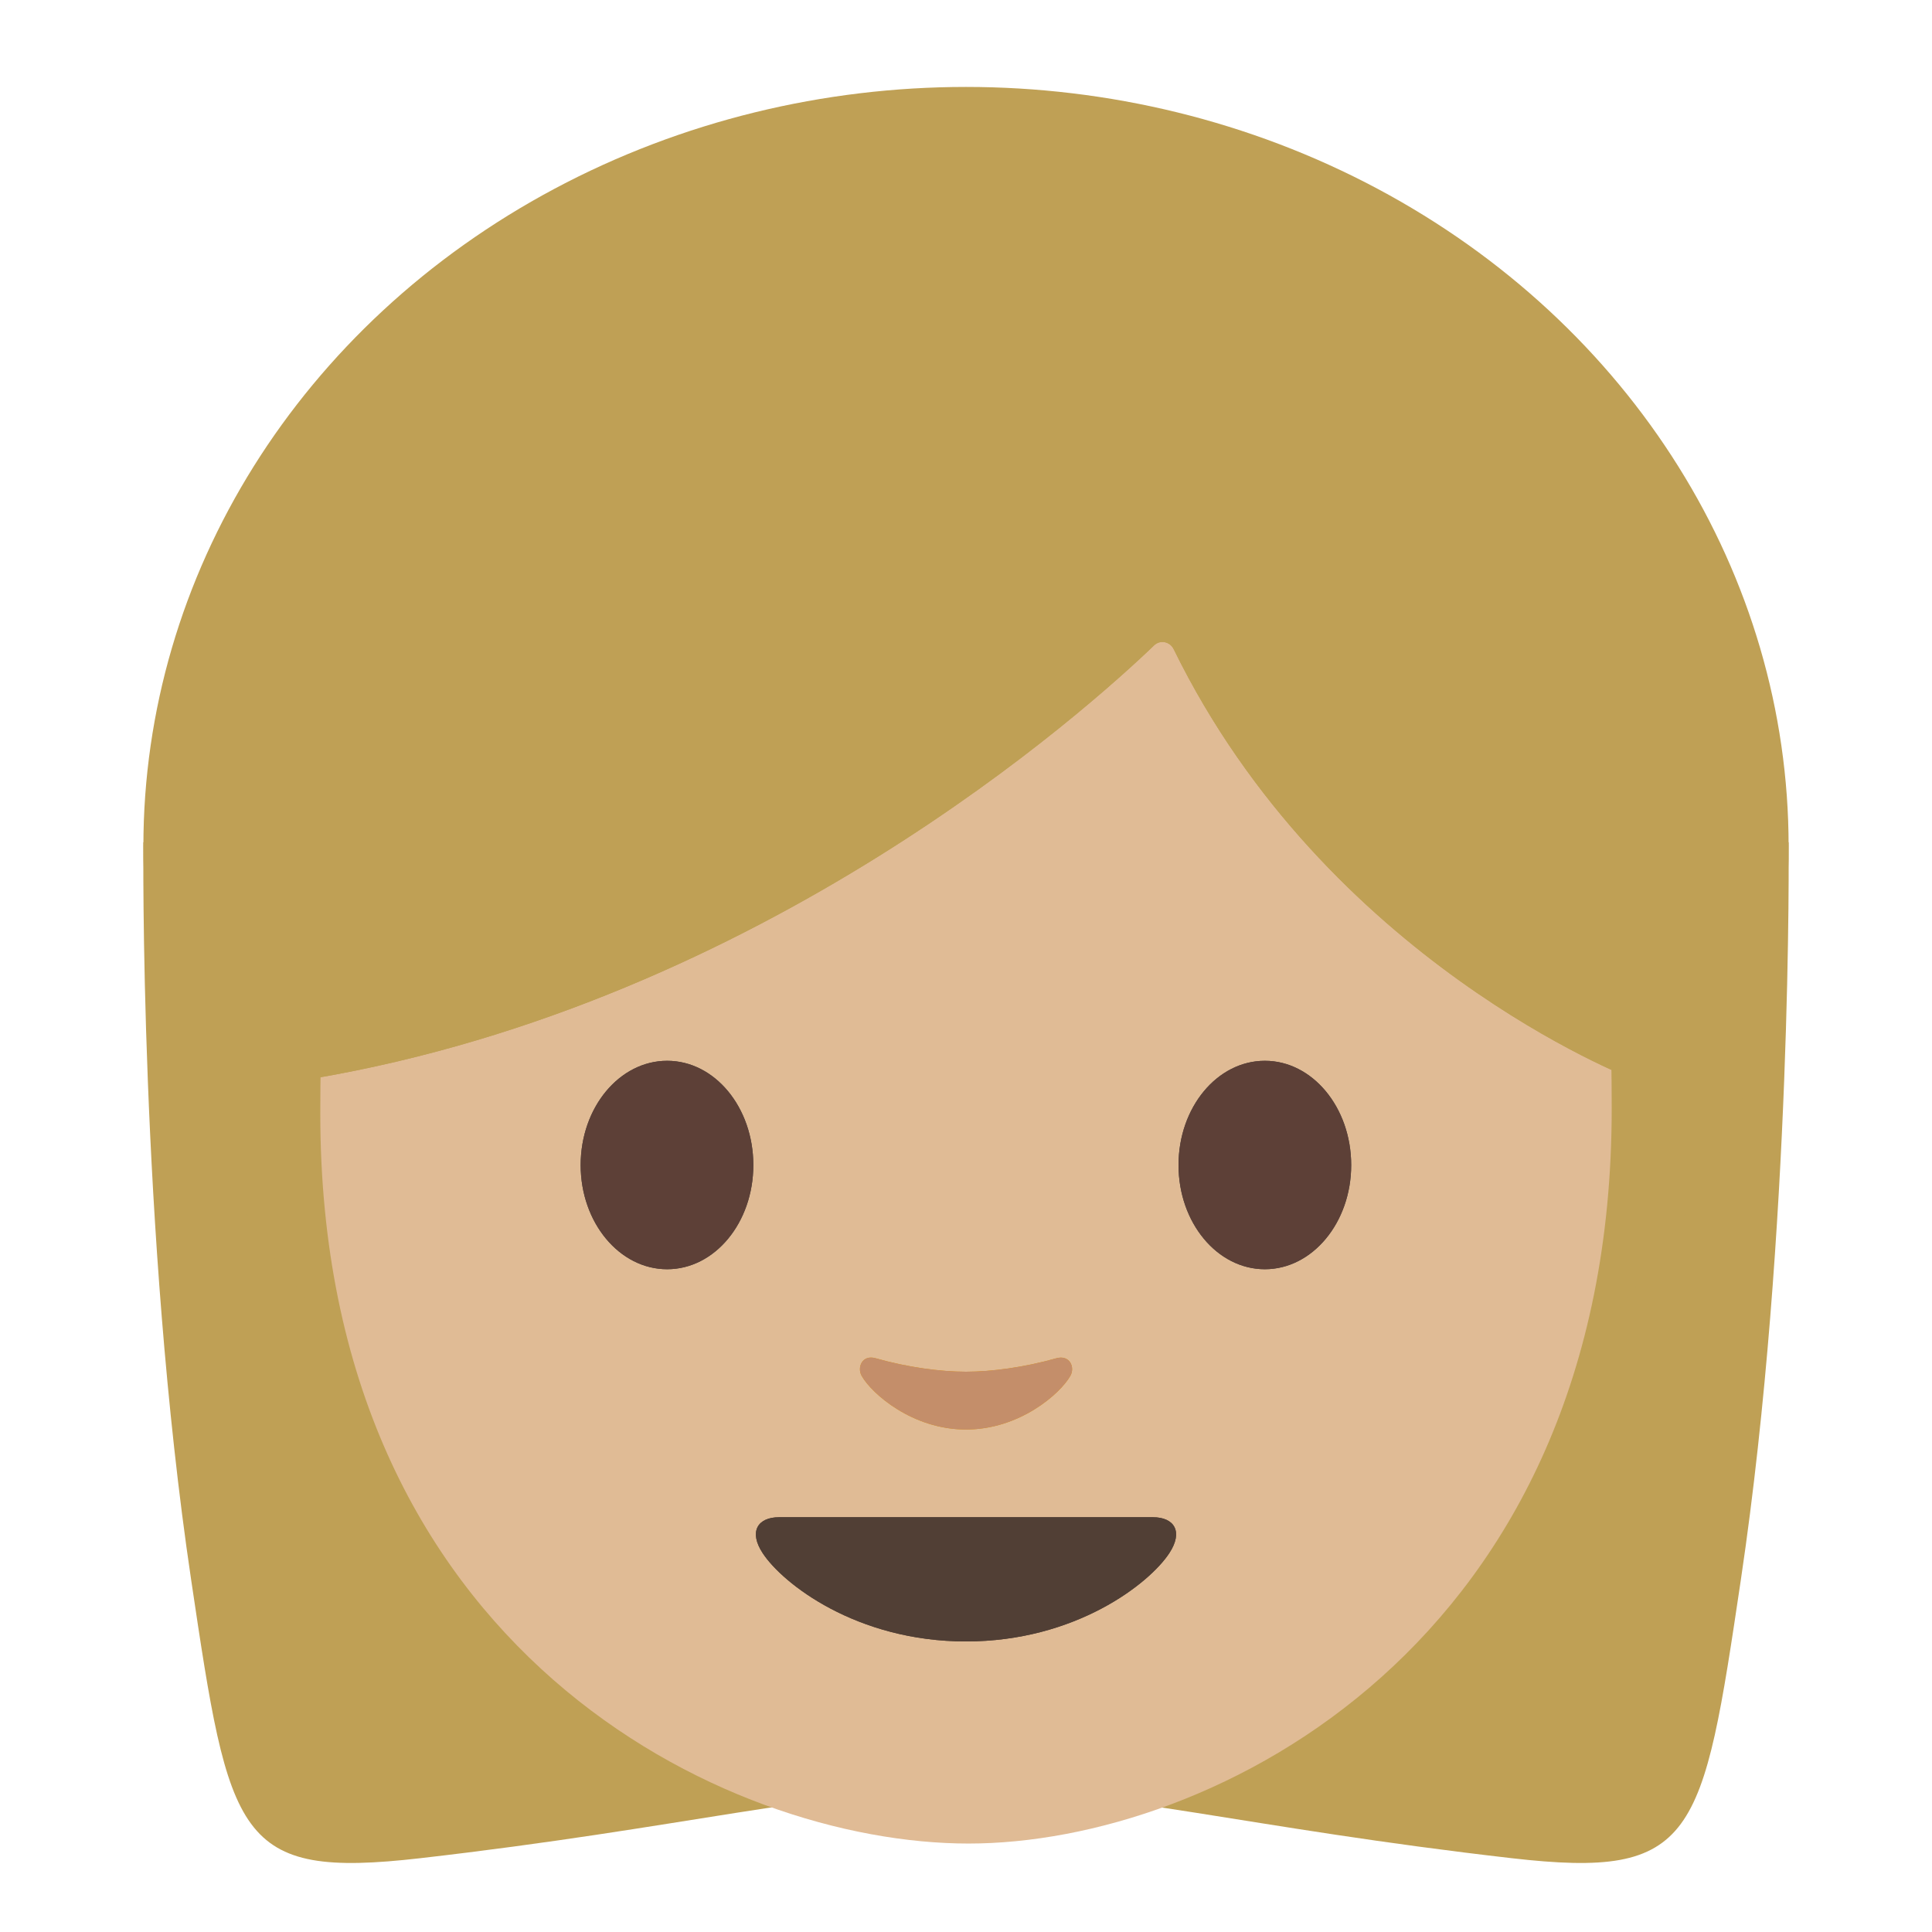 <svg width="128" height="128" style="enable-background:new 0 0 128 128;" xmlns="http://www.w3.org/2000/svg" xmlns:xlink="http://www.w3.org/1999/xlink">
  <g id="图层_1">
    <g>
      <path id="XMLID_1762_" d="M118.5,55.8l-53.48-2.22L64,53.56l0,0l0,0h0l0,0l-1.02,0.02L9.5,55.8 c0,0-0.27,25.78,3.16,48.84c2.55,17.15,2.99,19.87,15.19,18.47c17.52-2.01,26.24-4.48,35.66-4.5c0.16,0,0.33,0.01,0.49,0.01l0,0h0 l0,0l0,0c0.16,0,0.33-0.01,0.49-0.01c9.42,0.01,18.15,2.49,35.66,4.5c12.2,1.4,12.64-1.32,15.19-18.47 C118.77,81.58,118.5,55.8,118.5,55.8z" style="fill:#BFA055;"/>
      <ellipse id="XMLID_201_" cx="64" cy="56.06" rx="54.5" ry="50.3" style="fill:#BFA055;"/>
      <path id="XMLID_200_" d="M64.17,14.87c-33.11,0-42.95,23.36-42.95,58.91c0,35.56,26.86,48.36,42.95,48.36 c16.09,0,42.61-13.14,42.61-48.69C106.78,37.89,97.28,14.87,64.17,14.87z" style="fill:#E0BB95;"/>
      <path id="XMLID_196_" d="M49.91,77.19c0,3.81-2.55,6.9-5.71,6.9c-3.16,0-5.73-3.09-5.73-6.9 c0-3.82,2.57-6.91,5.73-6.91C47.36,70.28,49.91,73.37,49.91,77.19" style="fill:#444444;"/>
      <path id="XMLID_195_" d="M78.08,77.19c0,3.81,2.56,6.9,5.72,6.9c3.15,0,5.72-3.09,5.72-6.9 c0-3.82-2.57-6.91-5.72-6.91C80.64,70.28,78.08,73.37,78.08,77.19" style="fill:#444444;"/>
      <path id="XMLID_194_" d="M76.46,42.76c-4.34,4.17-25.9,23.6-55.62,28.68V31.6c0,0,12.83-25.45,43.61-25.45 s43.61,26.09,43.61,26.09v39.2c0,0-20.17-7.74-30.3-28.43C77.51,42.5,76.86,42.37,76.46,42.76z" style="fill:#BFA055;"/>
      <path id="XMLID_192_" d="M76.38,100.52c-1.73,0-12.38,0-12.38,0s-10.65,0-12.38,0 c-1.42,0-2.03,0.95-1.09,2.38c1.31,2,6.19,5.85,13.47,5.85s12.16-3.85,13.47-5.85C78.41,101.47,77.8,100.52,76.38,100.52z" style="fill:#513F35;"/>
      <path id="XMLID_160_" d="M69.98,89.99c-2.11,0.6-4.29,0.89-5.98,0.89c-1.69,0-3.87-0.29-5.98-0.89 c-0.9-0.26-1.25,0.6-0.93,1.17c0.67,1.18,3.36,3.55,6.91,3.55c3.55,0,6.24-2.37,6.91-3.55C71.24,90.59,70.88,89.74,69.98,89.99z" style="fill:#E59600;"/>
      <path id="XMLID_802_" d="M76.46,42.76c-4.34,4.17-25.9,23.6-55.62,28.68V31.6c0,0,12.83-25.45,43.61-25.45 s43.61,26.09,43.61,26.09v39.2c0,0-20.17-7.74-30.3-28.43C77.51,42.5,76.86,42.37,76.46,42.76z" style="fill:#BFA055;"/>
      <g>
        <path id="XMLID_806_" d="M49.91,77.19c0,3.81-2.55,6.9-5.71,6.9c-3.16,0-5.73-3.09-5.73-6.9 c0-3.82,2.57-6.91,5.73-6.91C47.36,70.28,49.91,73.37,49.91,77.19" style="fill:#5D4037;"/>
        <path id="XMLID_803_" d="M78.08,77.19c0,3.81,2.56,6.9,5.72,6.9c3.15,0,5.72-3.09,5.72-6.9 c0-3.82-2.57-6.91-5.72-6.91C80.64,70.28,78.08,73.37,78.08,77.19" style="fill:#5D4037;"/>
      </g>
      <path id="XMLID_798_" d="M76.38,100.52c-1.73,0-12.38,0-12.38,0s-10.65,0-12.38,0 c-1.42,0-2.03,0.95-1.09,2.38c1.31,2,6.19,5.85,13.47,5.85c7.28,0,12.16-3.85,13.47-5.85C78.41,101.47,77.8,100.52,76.38,100.52z" style="fill:#513F35;"/>
      <path id="XMLID_793_" d="M69.98,89.99c-2.11,0.6-4.29,0.89-5.98,0.89c-1.69,0-3.87-0.29-5.98-0.89 c-0.9-0.26-1.25,0.6-0.93,1.17c0.67,1.18,3.36,3.55,6.91,3.55c3.55,0,6.24-2.37,6.91-3.55C71.24,90.59,70.88,89.74,69.98,89.99z" style="fill:#C48E6A;"/>
    </g>
  </g>
</svg>